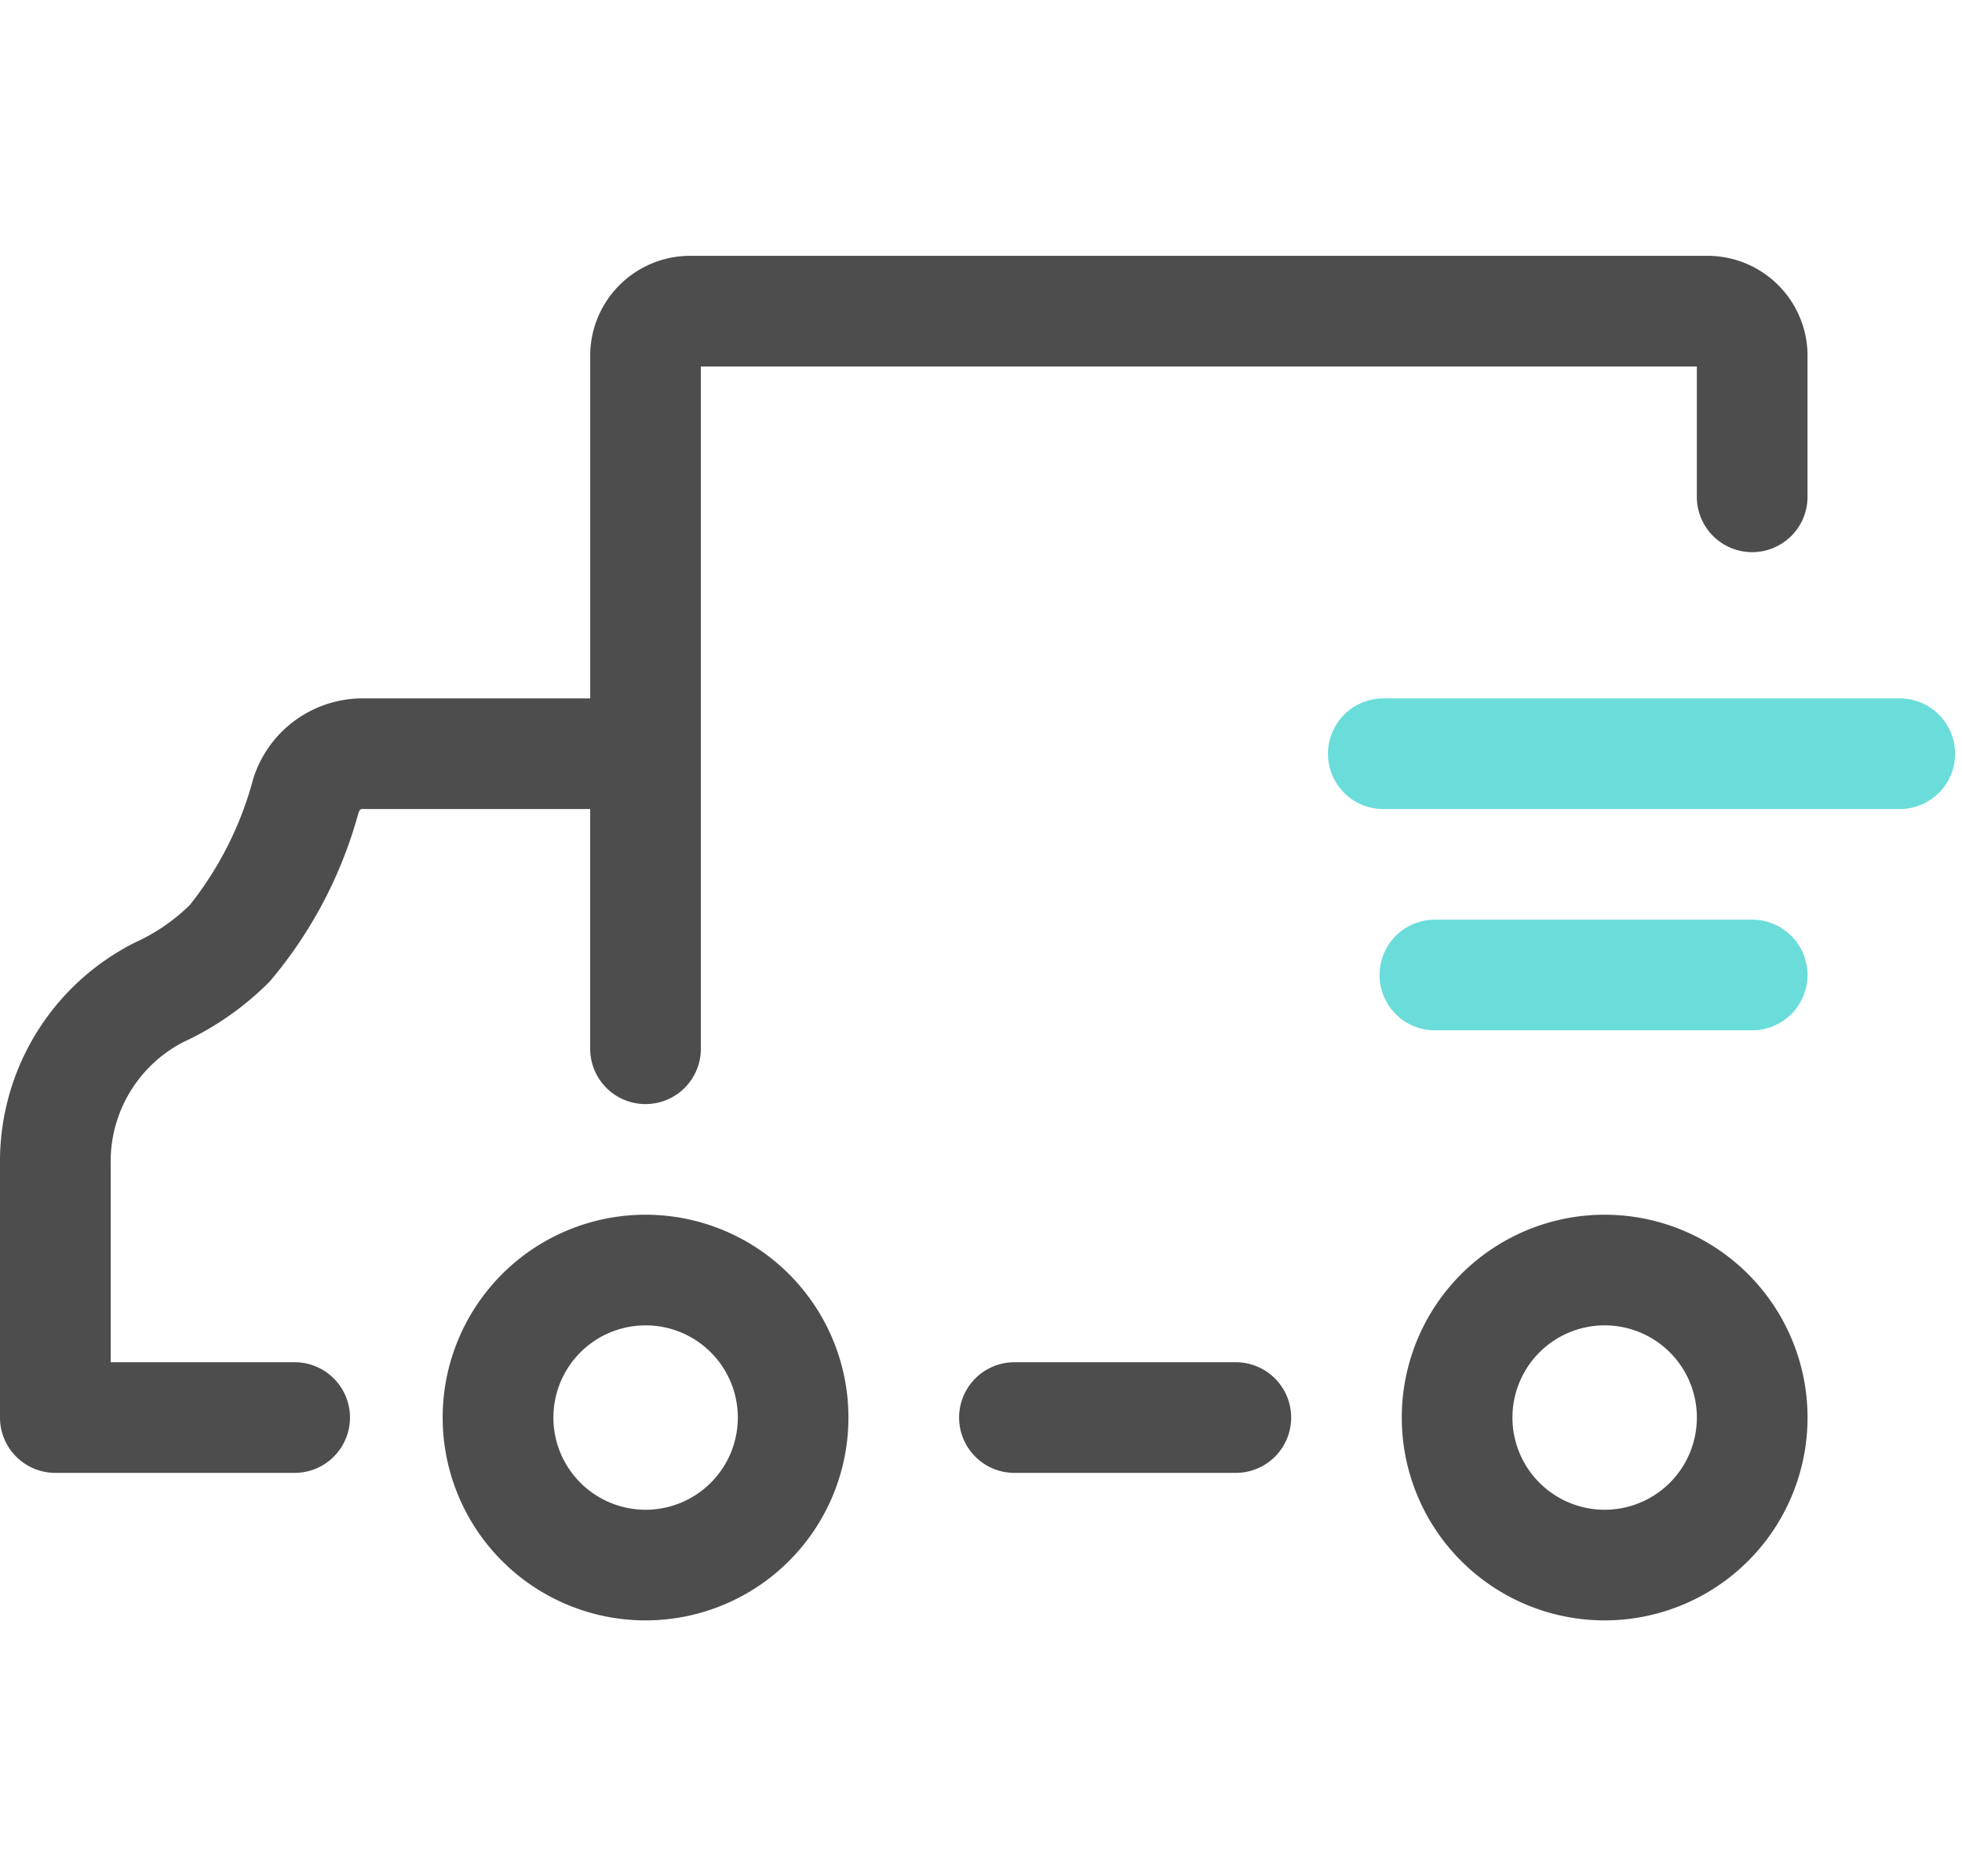 <svg xmlns="http://www.w3.org/2000/svg" xmlns:xlink="http://www.w3.org/1999/xlink" width="69" height="66" viewBox="0 0 69 66"><defs><style>.a{fill:red;opacity:0.5;}.b{clip-path:url(#a);}.c{fill:#4d4d4d;}.d{fill:#6addda;}</style><clipPath id="a"><rect class="a" width="69" height="66" transform="translate(42 1694)"/></clipPath></defs><g class="b" transform="translate(-42 -1694)"><g transform="translate(36.162 1686.784)"><path class="c" d="M26.595,31.784V19.81a3.516,3.516,0,0,1,3.443-3.594H65.962a3.518,3.518,0,0,1,3.443,3.594v4.883a1.946,1.946,0,0,1-3.892,0V20.108H30.486v24a1.946,1.946,0,1,1-3.892,0V35.676H18.554c-.026,0-.078.039-.112.143a15.43,15.43,0,0,1-3.121,5.926,10.479,10.479,0,0,1-3.046,2.133A4.731,4.731,0,0,0,9.73,48.163v6.972H16.2a1.946,1.946,0,1,1,0,3.892H7.784a1.946,1.946,0,0,1-1.946-1.946V48.163a8.617,8.617,0,0,1,4.735-7.786,6.713,6.713,0,0,0,1.936-1.321,12.146,12.146,0,0,0,2.234-4.442,4.032,4.032,0,0,1,3.811-2.831h8.041ZM49.3,55.135a1.946,1.946,0,1,1,0,3.892H41.514a1.946,1.946,0,0,1,0-3.892ZM28.541,64.216a7.135,7.135,0,1,1,7.135-7.135A7.135,7.135,0,0,1,28.541,64.216Zm0-3.892A3.243,3.243,0,1,0,25.3,57.081,3.243,3.243,0,0,0,28.541,60.324Zm33.73,3.892a7.135,7.135,0,1,1,7.135-7.135A7.135,7.135,0,0,1,62.27,64.216Zm0-3.892a3.243,3.243,0,1,0-3.243-3.243A3.243,3.243,0,0,0,62.27,60.324Z"/><path class="d" d="M54.486,35.676a1.946,1.946,0,0,1,0-3.892H72.649a1.946,1.946,0,1,1,0,3.892ZM56.3,43.459a1.946,1.946,0,1,1,0-3.892H67.459a1.946,1.946,0,1,1,0,3.892Z"/></g></g></svg>
